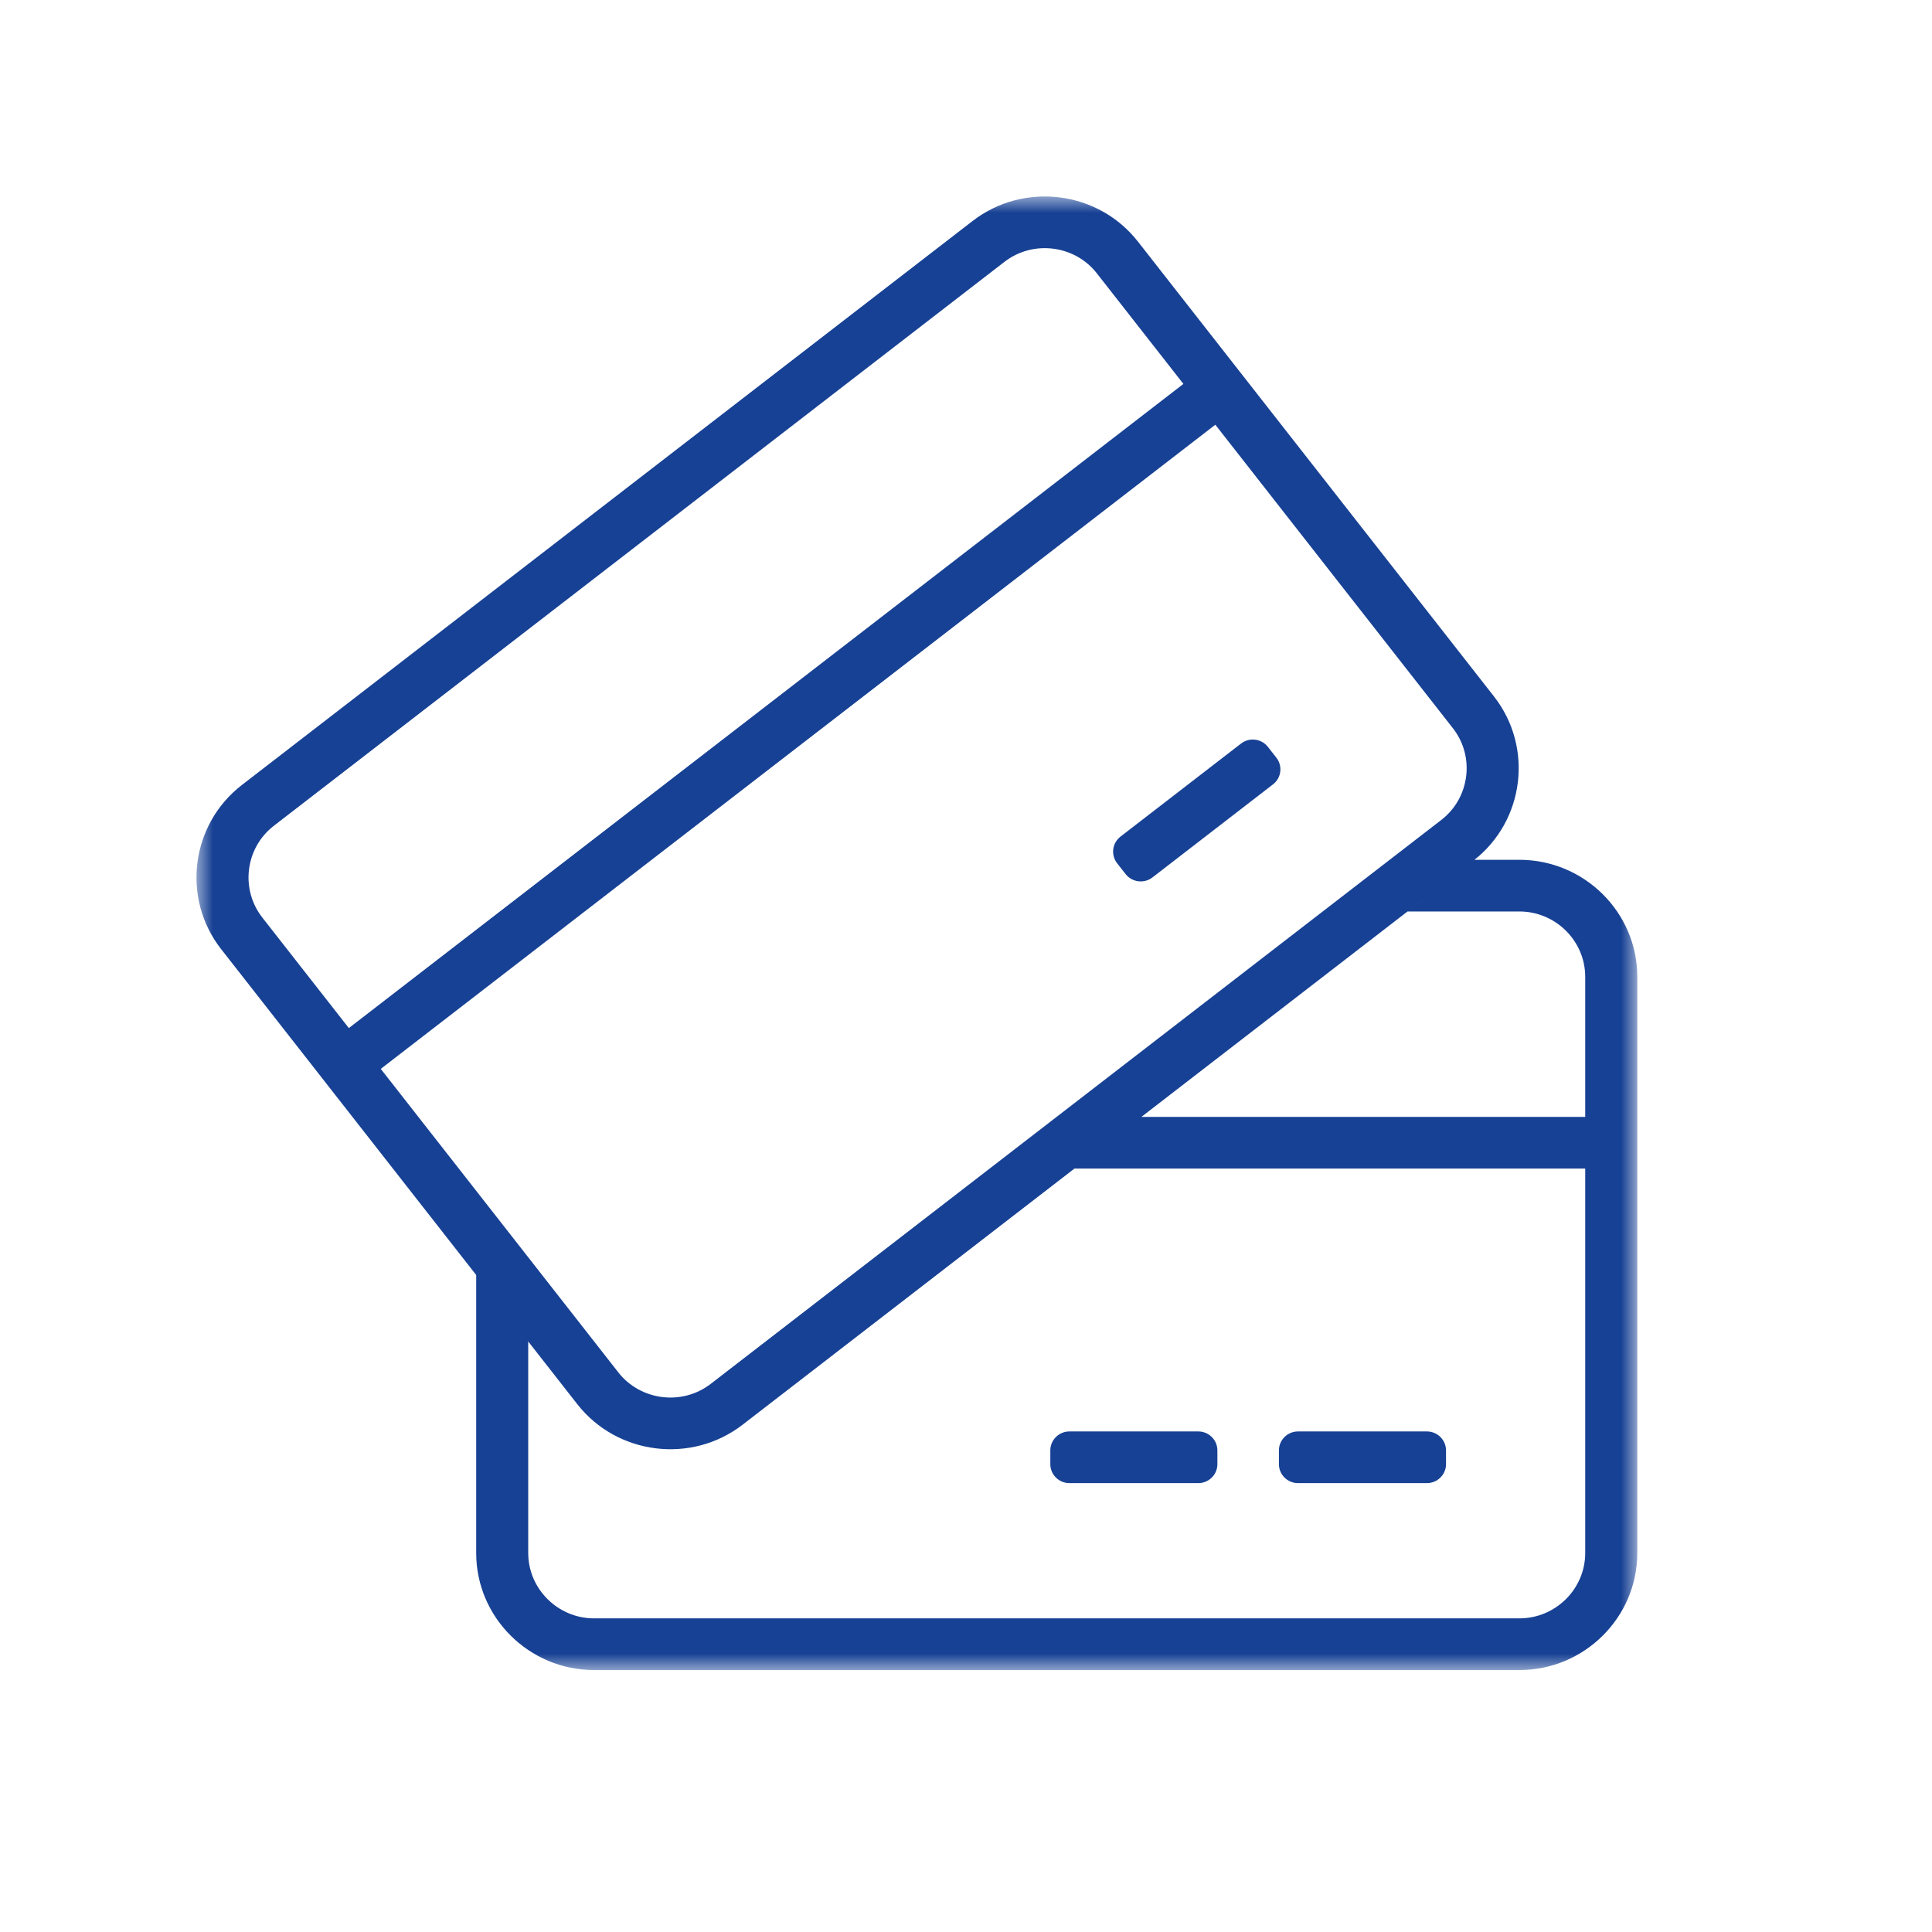 <?xml version="1.0" encoding="UTF-8"?>
<svg width="59px" height="59px" viewBox="0 0 59 59" version="1.1" xmlns="http://www.w3.org/2000/svg" xmlns:xlink="http://www.w3.org/1999/xlink">
    <title>pay bill</title>
    <defs>
        <polygon id="path-1" points="0 0 44 0 44 45 0 45"></polygon>
    </defs>
    <g id="pay-bill" stroke="none" stroke-width="1" fill="none" fill-rule="evenodd">
        <g id="Group-3" transform="translate(6, 6)">
            <mask id="mask-2" fill="white">
                <use xlink:href="#path-1"></use>
            </mask>
            <g id="Clip-2"></g>
            <path d="M31.114,6.97 L5.628,26.642 L12.883,35.911 C13.222,36.344 13.709,36.599 14.22,36.663 C14.732,36.727 15.267,36.598 15.703,36.262 L38.016,19.039 C38.452,18.702 38.709,18.219 38.773,17.711 C38.838,17.203 38.708,16.672 38.369,16.239 L31.114,6.97 Z M4.653,25.396 L30.139,5.724 L27.495,2.346 C27.157,1.913 26.67,1.658 26.158,1.594 C25.647,1.53 25.112,1.659 24.676,1.995 L2.363,19.218 C1.927,19.555 1.669,20.038 1.605,20.546 C1.541,21.054 1.671,21.585 2.009,22.018 L4.653,25.396 Z M28.217,19.549 C27.964,19.745 27.918,20.11 28.115,20.362 L28.375,20.694 C28.571,20.945 28.939,20.991 29.193,20.796 L32.877,17.952 C33.13,17.757 33.176,17.391 32.979,17.14 L32.719,16.808 C32.522,16.556 32.154,16.51 31.901,16.706 L28.217,19.549 Z M33.639,37.714 C33.318,37.714 33.056,37.974 33.056,38.293 L33.056,38.713 C33.056,39.032 33.318,39.292 33.639,39.292 L37.576,39.292 C37.896,39.292 38.159,39.032 38.159,38.713 L38.159,38.293 C38.159,37.974 37.896,37.714 37.576,37.714 L33.639,37.714 Z M26.657,37.714 C26.337,37.714 26.075,37.974 26.075,38.293 L26.075,38.713 C26.075,39.032 26.337,39.292 26.657,39.292 L30.595,39.292 C30.915,39.292 31.177,39.032 31.177,38.713 L31.177,38.293 C31.177,37.974 30.915,37.714 30.595,37.714 L26.657,37.714 Z M26.811,29.687 L16.678,37.508 C15.896,38.112 14.937,38.343 14.023,38.229 C13.108,38.115 12.236,37.656 11.629,36.88 L10.131,34.967 L10.131,41.427 C10.131,41.974 10.357,42.473 10.722,42.835 C11.086,43.197 11.588,43.422 12.14,43.422 L40.402,43.422 C40.953,43.422 41.455,43.197 41.82,42.835 C42.184,42.473 42.41,41.974 42.41,41.427 L42.41,29.687 L26.811,29.687 Z M38.992,20.285 L28.856,28.108 L42.41,28.108 L42.41,23.83 C42.41,23.282 42.184,22.784 41.82,22.422 C41.455,22.06 40.953,21.835 40.402,21.835 L36.983,21.835 L38.992,20.285 Z M39.078,20.278 C39.055,20.297 39.032,20.315 39.009,20.333 C39.032,20.315 39.055,20.297 39.078,20.278 L39.078,20.278 Z M1.387,17.972 L23.701,0.749 C24.483,0.145 25.441,-0.086 26.356,0.028 C27.271,0.142 28.142,0.601 28.75,1.377 L39.625,15.27 C40.232,16.047 40.465,16.999 40.35,17.907 C40.238,18.802 39.788,19.655 39.028,20.257 L40.402,20.257 C41.392,20.257 42.292,20.659 42.944,21.306 C43.595,21.953 44,22.847 44,23.83 L44,41.427 C44,42.41 43.595,43.304 42.944,43.951 C42.292,44.598 41.392,45 40.402,45 L12.14,45 C11.15,45 10.25,44.598 9.598,43.951 C8.946,43.304 8.542,42.41 8.542,41.427 L8.542,32.936 L0.754,22.986 C0.146,22.21 -0.086,21.258 0.028,20.35 C0.143,19.441 0.605,18.576 1.387,17.972 L1.387,17.972 Z" id="Fill-1" fill="#174194" mask="url(#mask-2)"></path>
        </g>
    </g>
</svg>